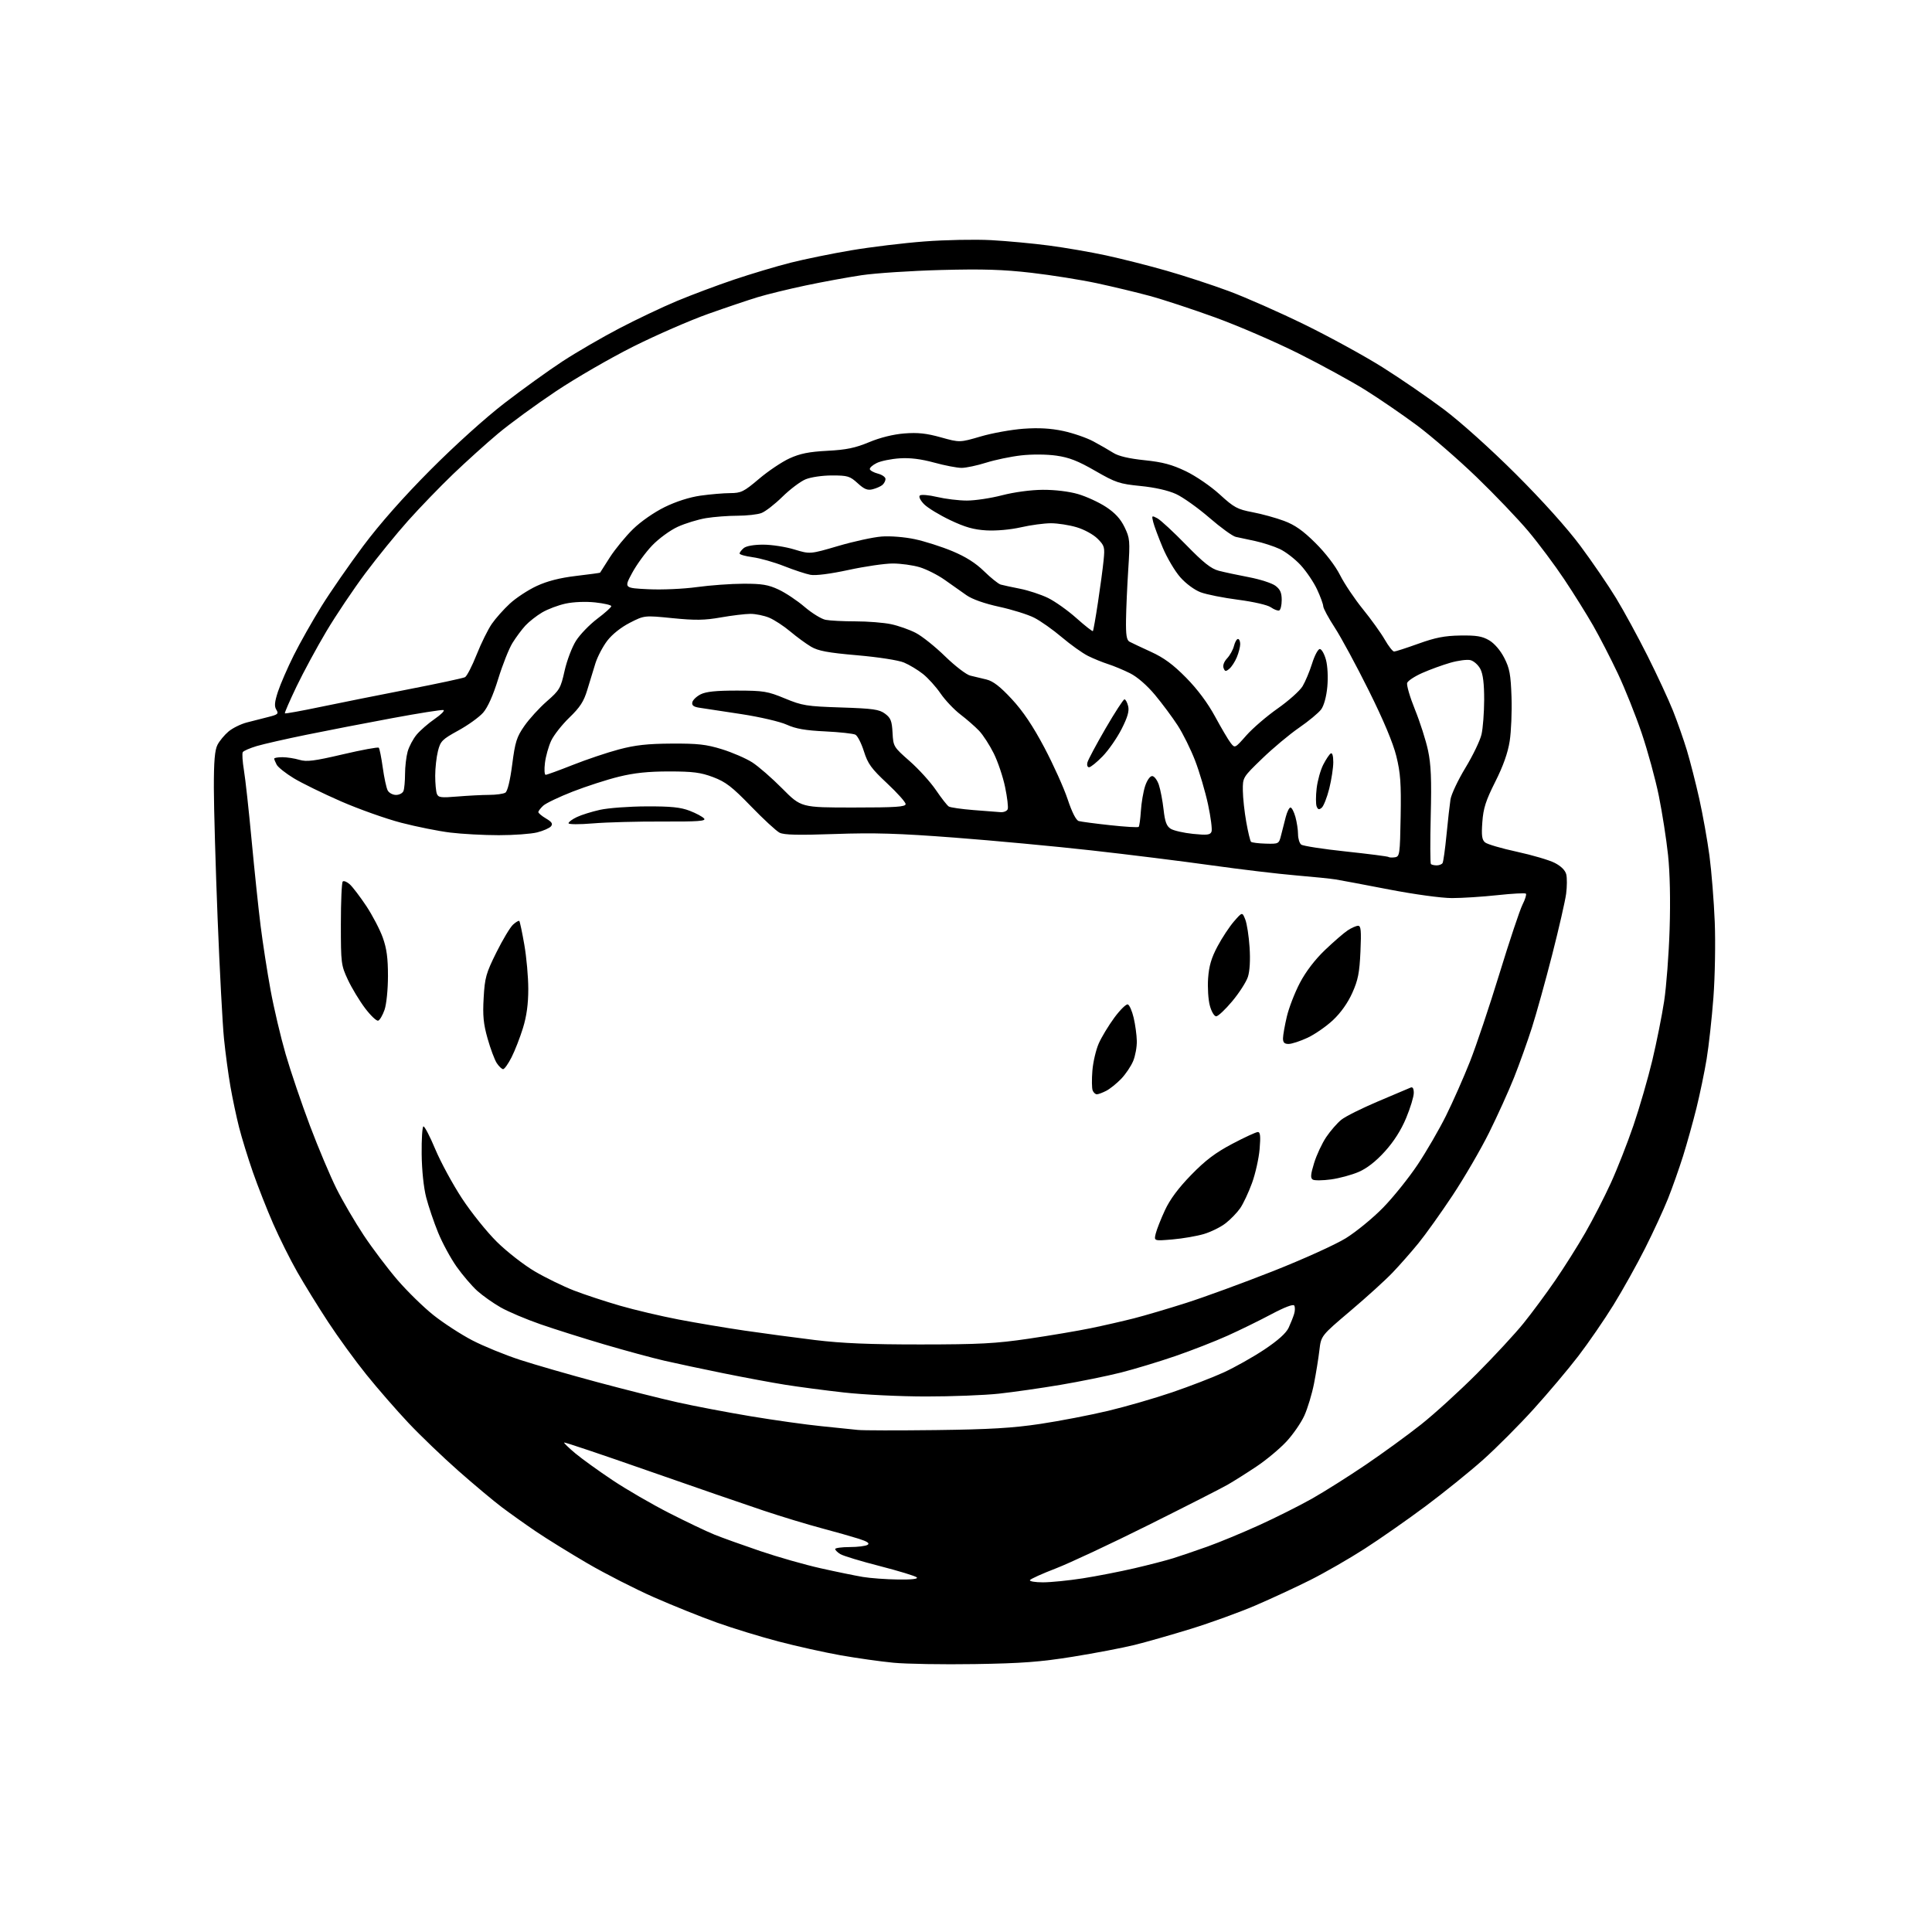 <?xml version="1.0" encoding="UTF-8" standalone="no"?>
<svg 
  version="1.1" 
  xmlns="http://www.w3.org/2000/svg" 
  xmlns:xlink="http://www.w3.org/1999/xlink" 
  xmlns:svg="http://www.w3.org/2000/svg"
  xmlns:rdf="http://www.w3.org/1999/02/22-rdf-syntax-ns#"
  xmlns:cc="http://creativecommons.org/ns#"
  xmlns:dc="http://purl.org/dc/elements/1.1/"
  viewBox="0 0 768 768"
  width="768"
  height="768"
>
<style>svg {background-color: white; }</style>"
<path stroke="none" fill="black" fill-rule="evenodd" d="M387.50,661.50C374.85,661.70 360.29,661.46 355.14,660.96C349.99,660.47 340.54,659.13 334.14,658.00C327.74,656.86 316.65,654.40 309.50,652.52C302.35,650.65 291.32,647.27 285.00,645.01C278.68,642.76 267.39,638.22 259.92,634.93C252.45,631.63 240.57,625.57 233.52,621.46C226.48,617.34 217.29,611.66 213.10,608.82C208.92,605.99 202.80,601.63 199.50,599.15C196.20,596.66 188.43,590.16 182.24,584.70C176.05,579.24 167.10,570.66 162.37,565.64C157.63,560.61 150.13,552.00 145.70,546.50C141.26,541.00 134.39,531.55 130.43,525.50C126.46,519.45 120.95,510.52 118.18,505.66C115.40,500.80 111.10,492.17 108.60,486.47C106.11,480.78 102.48,471.54 100.52,465.93C98.57,460.32 96.10,452.31 95.03,448.12C93.97,443.93 92.42,436.63 91.60,431.90C90.77,427.18 89.62,418.62 89.04,412.90C88.46,407.17 87.32,385.62 86.50,364.99C85.69,344.37 85.02,321.07 85.01,313.20C85.00,302.58 85.38,298.17 86.46,296.07C87.27,294.51 89.24,292.13 90.85,290.78C92.45,289.43 95.73,287.81 98.13,287.19C100.54,286.56 104.41,285.57 106.74,284.99C110.47,284.06 110.84,283.72 109.85,282.13C108.99,280.75 109.14,279.08 110.50,274.92C111.48,271.94 114.30,265.45 116.77,260.50C119.24,255.55 124.20,246.78 127.79,241.00C131.38,235.22 138.86,224.43 144.41,217.00C150.96,208.24 160.29,197.67 171.00,186.90C180.75,177.10 192.82,166.20 200.50,160.28C207.65,154.77 218.05,147.28 223.61,143.64C229.17,140.01 239.33,134.11 246.18,130.53C253.03,126.95 263.33,122.06 269.07,119.66C274.81,117.26 285.03,113.43 291.78,111.15C298.54,108.88 308.62,105.86 314.18,104.45C319.75,103.04 330.65,100.81 338.40,99.50C346.16,98.19 359.25,96.60 367.50,95.98C375.75,95.35 387.68,95.12 394.00,95.46C400.32,95.81 410.68,96.77 417.00,97.61C423.32,98.44 433.54,100.20 439.69,101.53C445.84,102.86 456.64,105.59 463.69,107.61C470.74,109.62 481.90,113.28 488.50,115.73C495.10,118.18 508.60,124.14 518.50,128.98C528.40,133.82 542.35,141.46 549.50,145.95C556.65,150.44 567.67,158.01 574.00,162.77C580.70,167.81 592.63,178.53 602.58,188.46C613.17,199.03 622.91,209.87 628.22,217.00C632.92,223.32 639.31,232.66 642.40,237.74C645.49,242.82 651.13,253.17 654.93,260.74C658.73,268.31 663.27,278.10 665.03,282.50C666.78,286.90 669.27,294.00 670.57,298.28C671.86,302.57 674.07,311.21 675.48,317.49C676.88,323.77 678.71,333.99 679.54,340.20C680.36,346.42 681.31,358.25 681.64,366.50C681.97,374.75 681.73,388.25 681.11,396.50C680.49,404.75 679.27,415.77 678.41,421.00C677.55,426.23 675.72,435.00 674.36,440.50C672.99,446.00 670.61,454.55 669.06,459.50C667.50,464.45 664.80,472.10 663.05,476.50C661.29,480.90 657.20,489.78 653.94,496.24C650.69,502.69 645.04,512.82 641.38,518.74C637.72,524.66 631.44,533.79 627.42,539.04C623.40,544.29 615.39,553.78 609.63,560.14C603.87,566.50 594.83,575.57 589.54,580.29C584.25,585.01 573.97,593.30 566.71,598.72C559.44,604.14 548.50,611.78 542.38,615.71C536.27,619.64 526.59,625.20 520.88,628.07C515.17,630.93 505.33,635.50 499.01,638.21C492.68,640.92 481.21,645.08 473.51,647.46C465.80,649.84 455.68,652.73 451.00,653.89C446.32,655.05 435.30,657.15 426.50,658.57C413.53,660.65 406.14,661.21 387.50,661.50zM414.57,629.00C417.70,629.00 424.82,628.29 430.38,627.42C435.95,626.55 445.23,624.74 451.00,623.40C456.77,622.06 463.75,620.25 466.50,619.38C469.25,618.52 475.32,616.44 480.00,614.78C484.68,613.11 493.90,609.29 500.50,606.29C507.10,603.29 516.55,598.55 521.50,595.76C526.45,592.96 536.06,586.90 542.86,582.29C549.66,577.68 559.56,570.48 564.86,566.28C570.16,562.09 580.15,552.99 587.05,546.08C593.95,539.16 602.32,530.12 605.64,526.00C608.97,521.88 614.62,514.23 618.22,509.00C621.81,503.77 627.20,495.23 630.20,490.00C633.20,484.77 637.74,475.94 640.29,470.36C642.85,464.78 646.91,454.43 649.33,447.36C651.74,440.29 655.11,428.65 656.82,421.50C658.52,414.35 660.64,403.77 661.52,398.00C662.40,392.23 663.39,379.33 663.70,369.34C664.06,357.94 663.83,346.96 663.07,339.84C662.41,333.60 660.76,323.07 659.42,316.42C658.08,309.78 655.00,298.53 652.59,291.42C650.18,284.32 645.91,273.63 643.09,267.68C640.28,261.73 635.87,253.18 633.30,248.68C630.72,244.18 625.56,235.90 621.81,230.29C618.07,224.67 611.65,216.08 607.55,211.19C603.45,206.31 594.16,196.59 586.90,189.59C579.64,182.60 569.02,173.39 563.30,169.12C557.57,164.86 548.32,158.52 542.74,155.03C537.15,151.55 525.14,144.98 516.04,140.43C506.94,135.88 492.07,129.46 483.00,126.17C473.93,122.88 462.23,119.03 457.00,117.62C451.77,116.20 442.32,113.94 436.00,112.58C429.68,111.23 417.98,109.36 410.00,108.44C398.74,107.14 390.69,106.89 374.00,107.33C362.18,107.65 348.00,108.58 342.50,109.40C337.00,110.22 326.97,112.06 320.20,113.49C313.44,114.92 304.89,117.01 301.20,118.13C297.52,119.25 288.65,122.24 281.50,124.78C274.35,127.32 261.06,133.11 251.96,137.65C242.86,142.19 228.91,150.25 220.96,155.56C213.01,160.87 202.68,168.42 198.00,172.34C193.32,176.26 185.27,183.52 180.10,188.48C174.94,193.44 166.91,201.75 162.27,206.94C157.63,212.13 149.97,221.54 145.25,227.86C140.53,234.18 133.56,244.55 129.77,250.92C125.97,257.29 120.63,267.17 117.89,272.87C115.15,278.58 113.06,283.39 113.24,283.57C113.42,283.75 119.85,282.59 127.53,280.98C135.21,279.38 150.95,276.23 162.50,273.98C174.05,271.74 184.11,269.58 184.85,269.19C185.59,268.80 187.67,264.76 189.47,260.22C191.27,255.69 193.99,250.18 195.51,247.99C197.02,245.80 200.26,242.17 202.70,239.92C205.14,237.67 209.92,234.53 213.32,232.95C217.57,230.98 222.47,229.72 229.00,228.94C234.22,228.32 238.52,227.74 238.54,227.65C238.56,227.57 240.32,224.80 242.46,221.50C244.60,218.20 248.73,213.17 251.65,210.32C254.71,207.32 260.03,203.63 264.23,201.57C268.79,199.34 274.11,197.64 278.50,197.02C282.35,196.48 287.65,196.03 290.28,196.02C294.62,196.00 295.67,195.48 301.70,190.37C305.35,187.27 310.81,183.60 313.83,182.22C318.05,180.29 321.55,179.59 328.88,179.20C336.41,178.81 339.94,178.08 345.47,175.78C349.90,173.93 355.09,172.65 359.50,172.30C364.85,171.88 368.27,172.25 374.00,173.85C381.50,175.94 381.50,175.94 389.85,173.50C394.44,172.15 402.09,170.78 406.85,170.43C412.91,170.00 417.63,170.26 422.63,171.32C426.55,172.16 431.95,174.02 434.63,175.46C437.31,176.90 440.88,178.95 442.58,180.03C444.61,181.32 448.79,182.30 454.96,182.94C462.20,183.69 465.85,184.67 471.39,187.32C475.38,189.24 481.29,193.29 484.85,196.54C490.55,201.76 491.88,202.47 497.90,203.61C501.59,204.31 507.23,205.86 510.43,207.06C514.76,208.68 517.97,210.94 522.93,215.87C526.93,219.84 530.85,224.96 532.71,228.65C534.41,232.03 538.49,238.11 541.77,242.15C545.05,246.19 548.96,251.64 550.46,254.25C551.96,256.86 553.63,259.00 554.18,259.00C554.72,259.00 559.06,257.59 563.83,255.88C570.57,253.45 574.28,252.72 580.50,252.63C586.90,252.53 589.19,252.91 591.96,254.53C594.05,255.76 596.41,258.50 597.95,261.49C600.09,265.64 600.54,268.07 600.85,277.04C601.05,282.88 600.72,290.77 600.13,294.58C599.40,299.26 597.55,304.49 594.39,310.76C590.61,318.28 589.64,321.31 589.25,326.80C588.86,332.17 589.09,333.83 590.35,334.88C591.22,335.60 596.91,337.27 602.98,338.58C609.05,339.90 615.81,341.88 618.00,343.00C620.53,344.29 622.20,345.94 622.61,347.57C622.96,348.96 622.93,352.45 622.56,355.30C622.18,358.16 619.69,369.05 617.02,379.50C614.35,389.95 610.72,403.00 608.96,408.50C607.20,414.00 604.02,422.90 601.88,428.28C599.74,433.66 595.26,443.56 591.92,450.28C588.58,457.00 582.04,468.23 577.39,475.24C572.74,482.25 566.63,490.80 563.82,494.24C561.01,497.68 556.41,502.91 553.60,505.85C550.80,508.80 543.25,515.65 536.82,521.09C525.15,530.98 525.15,530.98 524.48,536.74C524.11,539.91 523.15,545.88 522.34,550.00C521.53,554.12 519.80,559.85 518.50,562.72C517.20,565.59 513.97,570.26 511.32,573.10C508.67,575.94 503.35,580.37 499.50,582.94C495.65,585.51 490.48,588.78 488.00,590.20C485.52,591.62 471.35,598.84 456.50,606.24C441.65,613.65 425.11,621.39 419.74,623.46C414.38,625.52 409.74,627.61 409.43,628.11C409.13,628.60 411.44,629.00 414.57,629.00zM356.95,627.88C362.41,627.96 365.06,627.66 364.43,627.03C363.90,626.50 357.28,624.48 349.74,622.54C342.19,620.61 335.11,618.46 334.01,617.77C332.90,617.08 332.00,616.18 332.00,615.76C332.00,615.34 334.59,614.99 337.75,614.98C340.91,614.98 344.11,614.58 344.87,614.10C345.84,613.49 344.82,612.79 341.37,611.68C338.69,610.83 332.00,608.93 326.50,607.47C321.00,606.01 310.65,602.87 303.50,600.48C296.35,598.10 275.67,590.96 257.54,584.62C239.41,578.27 224.43,573.23 224.25,573.42C224.07,573.60 226.08,575.54 228.71,577.74C231.34,579.93 238.00,584.73 243.50,588.40C249.00,592.08 259.15,597.96 266.06,601.48C272.97,605.00 281.07,608.86 284.06,610.06C287.05,611.27 295.20,614.19 302.17,616.56C309.14,618.93 319.94,622.01 326.17,623.40C332.40,624.80 339.98,626.35 343.00,626.86C346.02,627.36 352.30,627.82 356.95,627.88zM372.00,568.48C393.46,568.21 402.57,567.67 413.50,566.03C421.20,564.88 433.35,562.53 440.50,560.83C447.65,559.12 459.12,555.80 466.00,553.45C472.88,551.10 482.06,547.56 486.42,545.57C490.77,543.58 498.03,539.50 502.55,536.50C508.05,532.83 511.25,529.96 512.27,527.77C513.10,525.97 514.08,523.49 514.45,522.26C514.82,521.03 514.84,519.55 514.48,518.97C514.08,518.32 510.62,519.64 505.33,522.45C500.66,524.94 492.83,528.77 487.94,530.97C483.06,533.17 473.77,536.80 467.30,539.03C460.83,541.26 451.08,544.21 445.62,545.60C440.16,546.98 429.35,549.18 421.60,550.49C413.84,551.80 402.82,553.38 397.09,554.00C391.36,554.62 378.31,555.13 368.09,555.12C357.87,555.12 343.20,554.41 335.50,553.54C327.80,552.68 317.23,551.28 312.00,550.44C306.77,549.61 295.75,547.55 287.50,545.88C279.25,544.21 268.68,541.96 264.00,540.88C259.32,539.80 248.69,536.92 240.36,534.47C232.04,532.02 220.56,528.40 214.86,526.42C209.16,524.44 202.04,521.43 199.04,519.72C196.03,518.01 191.83,515.03 189.69,513.11C187.56,511.18 183.88,506.88 181.52,503.55C179.16,500.22 175.85,494.12 174.17,490.00C172.48,485.88 170.35,479.57 169.42,476.00C168.41,472.10 167.69,465.22 167.62,458.77C167.55,452.87 167.87,447.92 168.31,447.77C168.76,447.62 170.88,451.68 173.02,456.80C175.16,461.91 179.92,470.69 183.59,476.30C187.26,481.91 193.53,489.72 197.52,493.66C201.51,497.60 208.32,502.90 212.64,505.43C216.96,507.96 223.96,511.37 228.18,513.01C232.41,514.64 240.63,517.35 246.45,519.03C252.28,520.72 262.77,523.19 269.77,524.53C276.77,525.87 288.57,527.85 296.00,528.94C303.43,530.03 316.02,531.71 324.00,532.69C334.69,533.99 345.73,534.45 366.00,534.44C389.29,534.43 395.85,534.08 408.87,532.16C417.33,530.92 428.45,529.04 433.60,527.98C438.74,526.92 446.45,525.16 450.72,524.07C455.00,522.98 464.35,520.22 471.50,517.94C478.65,515.66 494.18,509.98 506.00,505.32C517.98,500.59 530.82,494.78 535.00,492.20C539.12,489.64 545.80,484.17 549.83,480.03C553.87,475.89 560.02,468.23 563.51,463.00C567.00,457.77 572.09,449.00 574.82,443.50C577.55,438.00 581.83,428.32 584.33,422.00C586.83,415.68 592.11,399.93 596.07,387.00C600.03,374.07 604.14,361.77 605.20,359.65C606.27,357.54 606.88,355.55 606.57,355.24C606.26,354.93 601.17,355.20 595.25,355.84C589.34,356.48 581.21,357.00 577.20,357.00C573.01,357.00 562.34,355.54 552.20,353.59C542.46,351.71 532.92,349.91 531.00,349.60C529.08,349.28 521.88,348.55 515.00,347.97C508.12,347.39 493.05,345.59 481.50,343.97C469.95,342.35 448.57,339.69 434.00,338.06C419.43,336.43 394.90,334.14 379.50,332.97C357.15,331.27 347.55,330.98 331.89,331.53C317.29,332.04 311.67,331.91 309.89,331.01C308.58,330.34 303.45,325.61 298.50,320.49C291.00,312.75 288.50,310.82 283.50,308.93C278.54,307.06 275.50,306.67 266.00,306.66C257.68,306.66 252.14,307.24 245.97,308.76C241.28,309.91 233.03,312.58 227.64,314.68C222.26,316.78 216.98,319.30 215.92,320.29C214.87,321.27 214.00,322.41 214.00,322.82C214.00,323.23 215.37,324.38 217.05,325.37C219.38,326.74 219.84,327.48 219.02,328.48C218.43,329.19 215.95,330.28 213.53,330.89C211.10,331.50 204.24,332.00 198.28,332.00C192.32,332.00 183.63,331.53 178.97,330.96C174.31,330.39 165.55,328.63 159.50,327.06C153.45,325.49 142.66,321.65 135.52,318.54C128.39,315.42 119.95,311.29 116.77,309.36C113.59,307.43 110.54,305.01 109.99,303.99C109.45,302.97 109.00,301.88 109.00,301.57C109.00,301.25 110.47,301.00 112.26,301.00C114.05,301.00 117.09,301.47 119.01,302.04C121.90,302.91 124.87,302.53 136.24,299.87C143.80,298.10 150.24,296.91 150.56,297.23C150.88,297.54 151.59,301.10 152.15,305.12C152.71,309.15 153.59,313.24 154.12,314.22C154.64,315.20 156.13,316.00 157.43,316.00C158.73,316.00 160.06,315.29 160.39,314.42C160.73,313.55 161.00,310.51 161.01,307.67C161.01,304.83 161.48,300.83 162.04,298.78C162.61,296.74 164.24,293.68 165.65,292.00C167.07,290.32 170.29,287.52 172.81,285.78C175.33,284.05 176.90,282.47 176.29,282.26C175.68,282.06 166.48,283.51 155.84,285.49C145.20,287.46 129.87,290.43 121.77,292.09C113.67,293.74 104.80,295.76 102.06,296.57C99.33,297.39 96.83,298.47 96.51,298.99C96.19,299.50 96.40,302.75 96.97,306.21C97.55,309.67 98.92,322.18 100.02,334.00C101.13,345.82 102.73,361.12 103.59,368.00C104.45,374.88 106.23,386.37 107.55,393.55C108.86,400.73 111.57,412.21 113.55,419.05C115.54,425.90 119.89,438.70 123.21,447.50C126.53,456.30 131.28,467.55 133.75,472.50C136.23,477.45 141.09,485.77 144.56,491.00C148.03,496.23 154.07,504.22 157.98,508.78C161.90,513.33 168.35,519.64 172.33,522.80C176.31,525.96 183.23,530.46 187.71,532.79C192.19,535.12 200.73,538.61 206.68,540.55C212.63,542.49 226.50,546.49 237.50,549.44C248.50,552.39 262.87,556.01 269.43,557.47C275.99,558.94 289.04,561.42 298.43,562.99C307.82,564.55 320.45,566.33 326.50,566.93C332.55,567.53 339.07,568.20 341.00,568.42C342.93,568.64 356.88,568.66 372.00,568.48zM466.10,492.69C458.70,493.32 458.70,493.32 459.41,490.41C459.79,488.81 461.44,484.63 463.06,481.13C465.06,476.80 468.40,472.30 473.50,467.06C479.18,461.22 483.16,458.22 489.87,454.68C494.75,452.10 499.32,450.00 500.02,450.00C500.98,450.00 501.15,451.65 500.72,456.75C500.41,460.46 499.05,466.54 497.70,470.26C496.34,473.99 494.23,478.49 493.01,480.26C491.78,482.04 489.17,484.74 487.21,486.26C485.25,487.79 481.36,489.71 478.57,490.54C475.78,491.37 470.17,492.34 466.10,492.69zM529.08,468.84C525.77,469.29 522.51,469.32 521.83,468.90C520.87,468.30 520.99,466.84 522.38,462.32C523.36,459.12 525.53,454.48 527.20,452.00C528.88,449.52 531.57,446.43 533.18,445.13C534.79,443.82 541.37,440.53 547.81,437.81C554.24,435.09 560.06,432.62 560.75,432.33C561.57,431.97 562.00,432.70 562.00,434.46C562.00,435.93 560.63,440.43 558.96,444.44C556.97,449.23 554.05,453.82 550.50,457.73C546.95,461.66 543.37,464.45 540.09,465.86C537.34,467.05 532.39,468.39 529.08,468.84zM436.02,435.00C435.42,435.00 434.67,434.30 434.34,433.44C434.01,432.58 433.96,429.06 434.24,425.62C434.51,422.19 435.66,417.31 436.78,414.77C437.90,412.24 440.69,407.63 442.98,404.52C445.27,401.42 447.68,399.06 448.32,399.27C448.97,399.49 450.02,401.88 450.65,404.58C451.29,407.29 451.85,411.43 451.90,413.78C451.96,416.14 451.30,419.74 450.45,421.78C449.60,423.83 447.46,427.00 445.70,428.84C443.94,430.67 441.28,432.81 439.80,433.59C438.31,434.36 436.61,435.00 436.02,435.00zM200.01,425.00C199.48,425.00 198.34,423.92 197.47,422.60C196.61,421.28 194.97,416.90 193.83,412.86C192.17,407.01 191.85,403.73 192.26,396.66C192.71,388.65 193.20,386.89 197.32,378.60C199.83,373.55 202.81,368.58 203.95,367.55C205.08,366.52 206.20,365.87 206.43,366.10C206.66,366.33 207.56,370.56 208.42,375.51C209.29,380.45 210.00,388.39 210.00,393.14C210.00,399.12 209.35,403.90 207.89,408.64C206.72,412.42 204.69,417.64 203.37,420.25C202.05,422.86 200.53,425.00 200.01,425.00zM512.25,414.99C510.58,415.00 510.00,414.42 510.01,412.75C510.02,411.51 510.71,407.62 511.54,404.10C512.37,400.58 514.71,394.54 516.74,390.68C519.08,386.22 522.72,381.46 526.70,377.65C530.16,374.35 534.22,370.83 535.74,369.83C537.26,368.83 539.12,368.01 539.88,368.01C541.00,368.00 541.17,369.97 540.80,378.25C540.42,386.70 539.85,389.60 537.54,394.73C535.76,398.69 532.96,402.64 529.86,405.54C527.17,408.05 522.62,411.20 519.74,412.54C516.86,413.88 513.49,414.98 512.25,414.99zM150.33,405.73C149.68,405.94 147.34,403.71 145.12,400.78C142.90,397.84 139.83,392.75 138.29,389.47C135.60,383.71 135.50,382.94 135.50,367.33C135.50,358.44 135.83,350.83 136.24,350.42C136.65,350.01 137.92,350.52 139.06,351.55C140.20,352.59 143.14,356.45 145.60,360.14C148.05,363.84 151.00,369.48 152.15,372.68C153.72,377.05 154.23,380.87 154.22,388.00C154.22,393.37 153.62,399.21 152.86,401.42C152.11,403.58 150.97,405.52 150.33,405.73zM483.45,404.00C482.68,404.00 481.57,402.13 480.93,399.75C480.29,397.41 479.99,392.54 480.24,388.91C480.59,383.99 481.54,380.77 483.99,376.18C485.79,372.79 488.74,368.33 490.54,366.26C493.82,362.50 493.82,362.50 495.01,365.50C495.67,367.15 496.44,372.14 496.73,376.59C497.06,381.66 496.81,386.04 496.05,388.35C495.38,390.37 492.59,394.71 489.83,398.01C487.08,401.30 484.21,404.00 483.45,404.00zM571.11,344.00C572.08,344.00 573.13,343.59 573.44,343.09C573.75,342.59 574.46,337.53 575.01,331.84C575.56,326.15 576.28,319.83 576.59,317.79C576.91,315.75 579.58,310.08 582.54,305.20C585.50,300.32 588.38,294.34 588.93,291.91C589.49,289.48 589.96,283.32 589.98,278.20C589.99,271.80 589.53,267.99 588.48,265.96C587.65,264.35 585.88,262.76 584.55,262.42C583.22,262.09 579.59,262.56 576.47,263.47C573.35,264.37 568.36,266.19 565.39,267.51C562.41,268.82 559.71,270.59 559.38,271.44C559.06,272.29 560.44,277.05 562.46,282.04C564.48,287.02 566.82,294.33 567.66,298.30C568.85,303.86 569.10,309.77 568.74,324.23C568.49,334.53 568.52,343.19 568.81,343.48C569.10,343.76 570.13,344.00 571.11,344.00zM554.46,340.79C556.40,340.51 556.51,339.74 556.78,324.57C557.01,311.37 556.71,307.27 555.06,300.57C553.75,295.29 549.97,286.28 544.11,274.50C539.19,264.60 533.11,253.35 530.60,249.50C528.09,245.65 526.03,241.82 526.01,241.00C525.99,240.18 524.89,237.16 523.56,234.31C522.23,231.45 519.29,227.10 517.03,224.64C514.76,222.19 511.02,219.30 508.70,218.23C506.39,217.15 502.02,215.74 499.00,215.08C495.98,214.42 492.49,213.68 491.25,213.42C490.01,213.17 485.29,209.75 480.75,205.82C476.21,201.90 470.25,197.65 467.50,196.39C464.36,194.95 459.11,193.76 453.37,193.19C444.98,192.35 443.52,191.86 435.37,187.17C428.53,183.22 424.99,181.84 419.89,181.12C416.06,180.58 410.16,180.54 405.89,181.03C401.82,181.49 395.57,182.80 392.00,183.92C388.43,185.05 384.04,185.98 382.26,185.99C380.48,185.99 375.57,185.05 371.35,183.89C366.07,182.45 361.76,181.92 357.58,182.20C354.24,182.42 350.16,183.25 348.53,184.05C346.89,184.85 345.65,185.95 345.77,186.50C345.89,187.05 347.34,187.85 349.00,188.28C350.65,188.71 352.00,189.66 352.00,190.41C352.00,191.15 351.43,192.22 350.74,192.80C350.05,193.37 348.32,194.13 346.89,194.49C344.84,195.01 343.56,194.49 340.92,192.07C337.85,189.27 336.95,189.00 330.75,189.00C326.88,189.00 322.33,189.67 320.22,190.54C318.17,191.39 314.02,194.52 311.00,197.49C307.98,200.46 304.23,203.36 302.68,203.94C301.14,204.53 296.86,205.00 293.18,205.01C289.51,205.01 283.88,205.44 280.68,205.96C277.48,206.49 272.41,208.04 269.41,209.41C266.38,210.80 261.86,214.10 259.23,216.85C256.63,219.56 253.05,224.48 251.28,227.77C248.05,233.76 248.05,233.76 257.78,234.23C263.19,234.49 271.71,234.11 277.00,233.38C282.23,232.66 290.55,232.05 295.50,232.04C302.87,232.02 305.41,232.44 309.50,234.36C312.25,235.64 316.89,238.73 319.81,241.23C322.73,243.73 326.49,246.05 328.18,246.39C329.87,246.72 335.22,247.00 340.08,247.00C344.93,247.00 351.29,247.51 354.20,248.12C357.12,248.74 361.52,250.29 364.00,251.57C366.48,252.84 371.75,257.05 375.71,260.92C379.69,264.79 384.18,268.23 385.71,268.57C387.25,268.92 390.15,269.61 392.17,270.12C394.82,270.78 397.62,272.96 402.22,277.92C406.67,282.72 410.58,288.55 415.14,297.15C418.73,303.94 422.90,313.19 424.40,317.70C426.14,322.92 427.75,326.08 428.82,326.38C429.74,326.64 435.37,327.39 441.31,328.03C447.26,328.68 452.35,328.98 452.64,328.70C452.92,328.42 453.31,325.56 453.52,322.34C453.72,319.12 454.48,314.69 455.20,312.49C455.95,310.20 457.14,308.50 458.00,308.50C458.83,308.50 460.02,310.07 460.67,312.00C461.31,313.93 462.15,318.34 462.54,321.81C463.08,326.68 463.73,328.42 465.37,329.45C466.54,330.19 470.54,331.10 474.25,331.48C479.88,332.05 481.10,331.90 481.60,330.59C481.93,329.73 481.30,324.85 480.21,319.75C479.11,314.65 476.80,306.82 475.07,302.34C473.35,297.87 470.23,291.58 468.14,288.36C466.06,285.14 462.00,279.69 459.14,276.25C455.94,272.42 452.10,269.08 449.21,267.63C446.62,266.34 442.70,264.70 440.50,264.00C438.30,263.30 434.70,261.83 432.50,260.74C430.30,259.64 425.62,256.30 422.10,253.32C418.58,250.33 413.63,246.83 411.10,245.55C408.57,244.27 402.30,242.31 397.18,241.20C391.35,239.93 386.49,238.22 384.18,236.60C382.16,235.18 378.25,232.43 375.50,230.48C372.75,228.54 368.28,226.29 365.57,225.47C362.86,224.66 358.05,224.00 354.90,224.00C351.74,224.00 343.84,225.15 337.33,226.56C330.07,228.13 324.22,228.88 322.18,228.50C320.35,228.16 315.63,226.60 311.68,225.04C307.73,223.48 302.14,221.89 299.25,221.51C296.36,221.12 294.00,220.46 294.00,220.03C294.00,219.60 294.74,218.63 295.65,217.87C296.66,217.04 299.70,216.50 303.40,216.51C306.76,216.51 312.31,217.37 315.75,218.42C322.01,220.32 322.01,220.32 333.21,217.03C339.37,215.22 347.13,213.53 350.45,213.28C353.90,213.01 359.57,213.47 363.63,214.33C367.55,215.16 374.26,217.30 378.54,219.08C383.89,221.31 387.84,223.81 391.21,227.11C393.90,229.74 396.86,232.11 397.80,232.38C398.73,232.64 402.20,233.39 405.50,234.04C408.80,234.69 413.78,236.33 416.57,237.68C419.36,239.04 424.44,242.64 427.86,245.69C431.29,248.75 434.25,251.07 434.44,250.87C434.63,250.67 435.54,245.55 436.45,239.50C437.37,233.45 438.38,225.94 438.69,222.81C439.23,217.47 439.08,216.93 436.30,214.14C434.62,212.47 431.00,210.48 427.98,209.59C425.04,208.71 420.45,208.00 417.77,208.00C415.09,208.00 409.72,208.72 405.83,209.61C401.70,210.55 396.02,211.06 392.13,210.84C387.08,210.55 383.65,209.58 377.76,206.78C373.50,204.76 368.83,201.92 367.38,200.48C365.90,198.99 365.13,197.47 365.63,196.99C366.11,196.51 369.16,196.76 372.50,197.55C375.80,198.33 381.13,198.98 384.33,198.98C387.54,198.99 393.84,198.05 398.33,196.88C403.17,195.63 409.76,194.74 414.50,194.71C419.30,194.68 424.90,195.35 428.50,196.39C431.80,197.35 436.81,199.65 439.63,201.50C443.24,203.87 445.42,206.24 447.02,209.54C449.15,213.95 449.24,214.92 448.50,226.36C448.07,233.04 447.67,242.05 447.61,246.39C447.52,252.45 447.85,254.46 449.00,255.09C449.82,255.53 453.65,257.34 457.50,259.10C462.69,261.47 466.31,264.14 471.50,269.40C476.04,274.01 480.08,279.44 483.00,284.82C485.48,289.39 488.26,294.12 489.20,295.32C490.89,297.50 490.89,297.50 495.46,292.32C497.97,289.48 503.57,284.67 507.89,281.64C512.22,278.60 516.67,274.63 517.78,272.81C518.88,270.99 520.59,266.91 521.58,263.75C522.56,260.59 523.94,258.00 524.64,258.00C525.35,258.00 526.44,259.91 527.08,262.25C527.75,264.72 527.98,269.21 527.63,272.99C527.27,276.91 526.30,280.47 525.19,281.99C524.17,283.37 520.23,286.65 516.42,289.27C512.61,291.89 506.01,297.41 501.75,301.53C494.00,309.02 494.00,309.02 494.05,314.26C494.08,317.14 494.69,322.77 495.41,326.77C496.12,330.77 496.97,334.31 497.30,334.63C497.62,334.95 500.25,335.28 503.13,335.36C508.34,335.50 508.39,335.47 509.26,332.00C509.74,330.07 510.57,326.81 511.11,324.75C511.64,322.69 512.49,321.00 512.99,321.00C513.50,321.00 514.37,322.69 514.95,324.75C515.52,326.81 515.99,329.91 515.99,331.63C516.00,333.35 516.56,335.20 517.25,335.74C517.94,336.28 525.92,337.52 535.00,338.48C544.08,339.45 551.71,340.43 551.96,340.66C552.21,340.89 553.34,340.95 554.46,340.79zM235.75,327.31C230.23,327.77 226.00,327.74 226.00,327.25C226.00,326.76 227.48,325.66 229.30,324.80C231.11,323.93 235.27,322.63 238.55,321.91C241.82,321.19 250.12,320.57 257.00,320.55C266.73,320.51 270.53,320.90 274.17,322.30C276.74,323.29 279.32,324.68 279.90,325.38C280.75,326.40 277.46,326.63 263.23,326.57C253.48,326.53 241.11,326.86 235.75,327.31zM397.78,322.85C399.04,322.93 400.29,322.40 400.58,321.66C400.86,320.92 400.40,316.98 399.55,312.91C398.71,308.83 396.68,302.80 395.04,299.50C393.40,296.20 390.78,292.15 389.21,290.50C387.64,288.85 384.30,285.93 381.77,284.00C379.25,282.07 375.70,278.32 373.88,275.66C372.06,273.00 368.91,269.51 366.87,267.90C364.84,266.29 361.45,264.25 359.34,263.37C357.15,262.45 349.16,261.21 340.75,260.48C329.09,259.47 325.25,258.75 322.40,257.07C320.42,255.90 316.70,253.18 314.15,251.03C311.59,248.87 307.82,246.41 305.78,245.55C303.74,244.70 300.36,244.01 298.28,244.02C296.20,244.03 290.91,244.67 286.52,245.44C280.08,246.58 276.39,246.63 267.34,245.73C256.14,244.61 256.14,244.61 250.36,247.57C246.86,249.36 243.33,252.17 241.39,254.71C239.63,257.02 237.51,261.06 236.68,263.70C235.85,266.34 234.39,271.11 233.44,274.29C232.07,278.85 230.56,281.17 226.34,285.24C223.40,288.08 220.14,292.22 219.10,294.45C218.06,296.68 216.95,300.64 216.63,303.25C216.30,305.86 216.43,308.00 216.91,308.00C217.39,308.00 222.25,306.23 227.70,304.07C233.15,301.91 241.41,299.13 246.06,297.90C252.54,296.18 257.40,295.64 267.00,295.59C277.40,295.53 280.76,295.91 287.00,297.84C291.12,299.12 296.52,301.46 299.00,303.04C301.48,304.62 306.86,309.31 310.97,313.46C318.45,321.00 318.45,321.00 339.22,321.00C356.12,321.00 360.00,320.74 360.00,319.63C360.00,318.88 356.68,315.17 352.63,311.38C346.36,305.52 344.98,303.62 343.42,298.67C342.41,295.47 340.89,292.49 340.04,292.05C339.19,291.61 333.77,291.02 328.00,290.74C320.17,290.37 316.30,289.69 312.76,288.08C310.14,286.88 302.12,285.01 294.76,283.88C287.47,282.76 280.01,281.62 278.19,281.36C275.75,281.01 274.96,280.44 275.20,279.20C275.38,278.27 276.87,276.84 278.51,276.01C280.67,274.92 284.71,274.51 293.00,274.52C303.56,274.54 305.11,274.79 312.00,277.64C318.94,280.51 320.61,280.78 334.32,281.23C347.09,281.65 349.51,281.99 351.82,283.71C354.08,285.39 354.55,286.58 354.80,291.27C355.09,296.75 355.20,296.93 361.60,302.55C365.17,305.69 369.88,310.87 372.05,314.07C374.21,317.26 376.52,320.20 377.16,320.60C377.81,321.00 382.20,321.63 386.92,322.01C391.64,322.39 396.53,322.77 397.78,322.85zM525.40,321.09C524.34,321.97 523.88,321.84 523.38,320.55C523.03,319.63 523.03,316.40 523.39,313.36C523.74,310.33 524.92,306.12 526.00,303.99C527.09,301.87 528.43,299.85 528.99,299.51C529.61,299.12 530.00,300.47 530.00,302.99C530.00,305.24 529.27,309.98 528.39,313.52C527.50,317.05 526.15,320.46 525.40,321.09zM181.81,316.63C185.93,316.29 191.60,315.99 194.40,315.98C197.21,315.98 200.12,315.57 200.89,315.09C201.75,314.54 202.77,310.36 203.61,303.91C204.78,294.88 205.37,292.98 208.46,288.55C210.39,285.77 214.40,281.38 217.38,278.78C222.44,274.36 222.89,273.60 224.43,266.67C225.34,262.60 227.37,257.23 228.96,254.73C230.54,252.23 234.35,248.29 237.42,245.97C240.49,243.66 243.00,241.40 243.00,240.96C243.00,240.52 240.12,239.85 236.60,239.47C232.82,239.07 228.04,239.26 224.88,239.93C221.94,240.56 217.74,242.14 215.52,243.45C213.31,244.75 210.32,247.10 208.87,248.66C207.42,250.22 205.11,253.34 203.72,255.58C202.33,257.82 199.78,264.24 198.05,269.85C196.01,276.46 193.89,281.19 192.04,283.31C190.46,285.10 186.02,288.30 182.17,290.40C175.75,293.93 175.09,294.59 174.09,298.56C173.49,300.94 173.00,305.35 173.00,308.36C173.00,311.37 173.30,314.61 173.66,315.55C174.23,317.04 175.29,317.18 181.81,316.63zM432.92,305.00C432.27,305.00 431.99,304.15 432.28,303.05C432.56,301.97 435.81,295.90 439.49,289.55C443.18,283.20 446.56,278.00 446.99,278.00C447.43,278.00 448.08,279.20 448.45,280.67C448.95,282.64 448.26,285.05 445.85,289.80C444.04,293.35 440.66,298.23 438.32,300.63C435.99,303.03 433.56,305.00 432.92,305.00zM488.67,265.86C487.26,267.03 486.93,266.98 486.39,265.56C486.00,264.56 486.56,263.03 487.80,261.70C488.93,260.49 490.16,258.26 490.53,256.75C490.91,255.24 491.62,254.00 492.11,254.00C492.60,254.00 493.00,254.91 493.00,256.03C493.00,257.15 492.39,259.51 491.65,261.28C490.92,263.05 489.57,265.11 488.67,265.86zM508.48,242.67C507.92,242.86 506.43,242.29 505.17,241.40C503.85,240.48 498.31,239.21 492.18,238.41C486.31,237.65 479.60,236.32 477.27,235.44C474.82,234.52 471.41,232.00 469.17,229.46C467.04,227.04 463.91,221.75 462.21,217.70C460.51,213.65 458.81,209.09 458.43,207.56C457.76,204.90 457.82,204.84 460.08,206.04C461.38,206.74 466.50,211.48 471.47,216.58C478.43,223.72 481.42,226.09 484.50,226.89C486.70,227.46 492.10,228.62 496.49,229.45C500.89,230.29 505.61,231.81 506.99,232.84C508.90,234.27 509.50,235.62 509.50,238.52C509.50,240.62 509.04,242.49 508.48,242.67z" />

</svg>